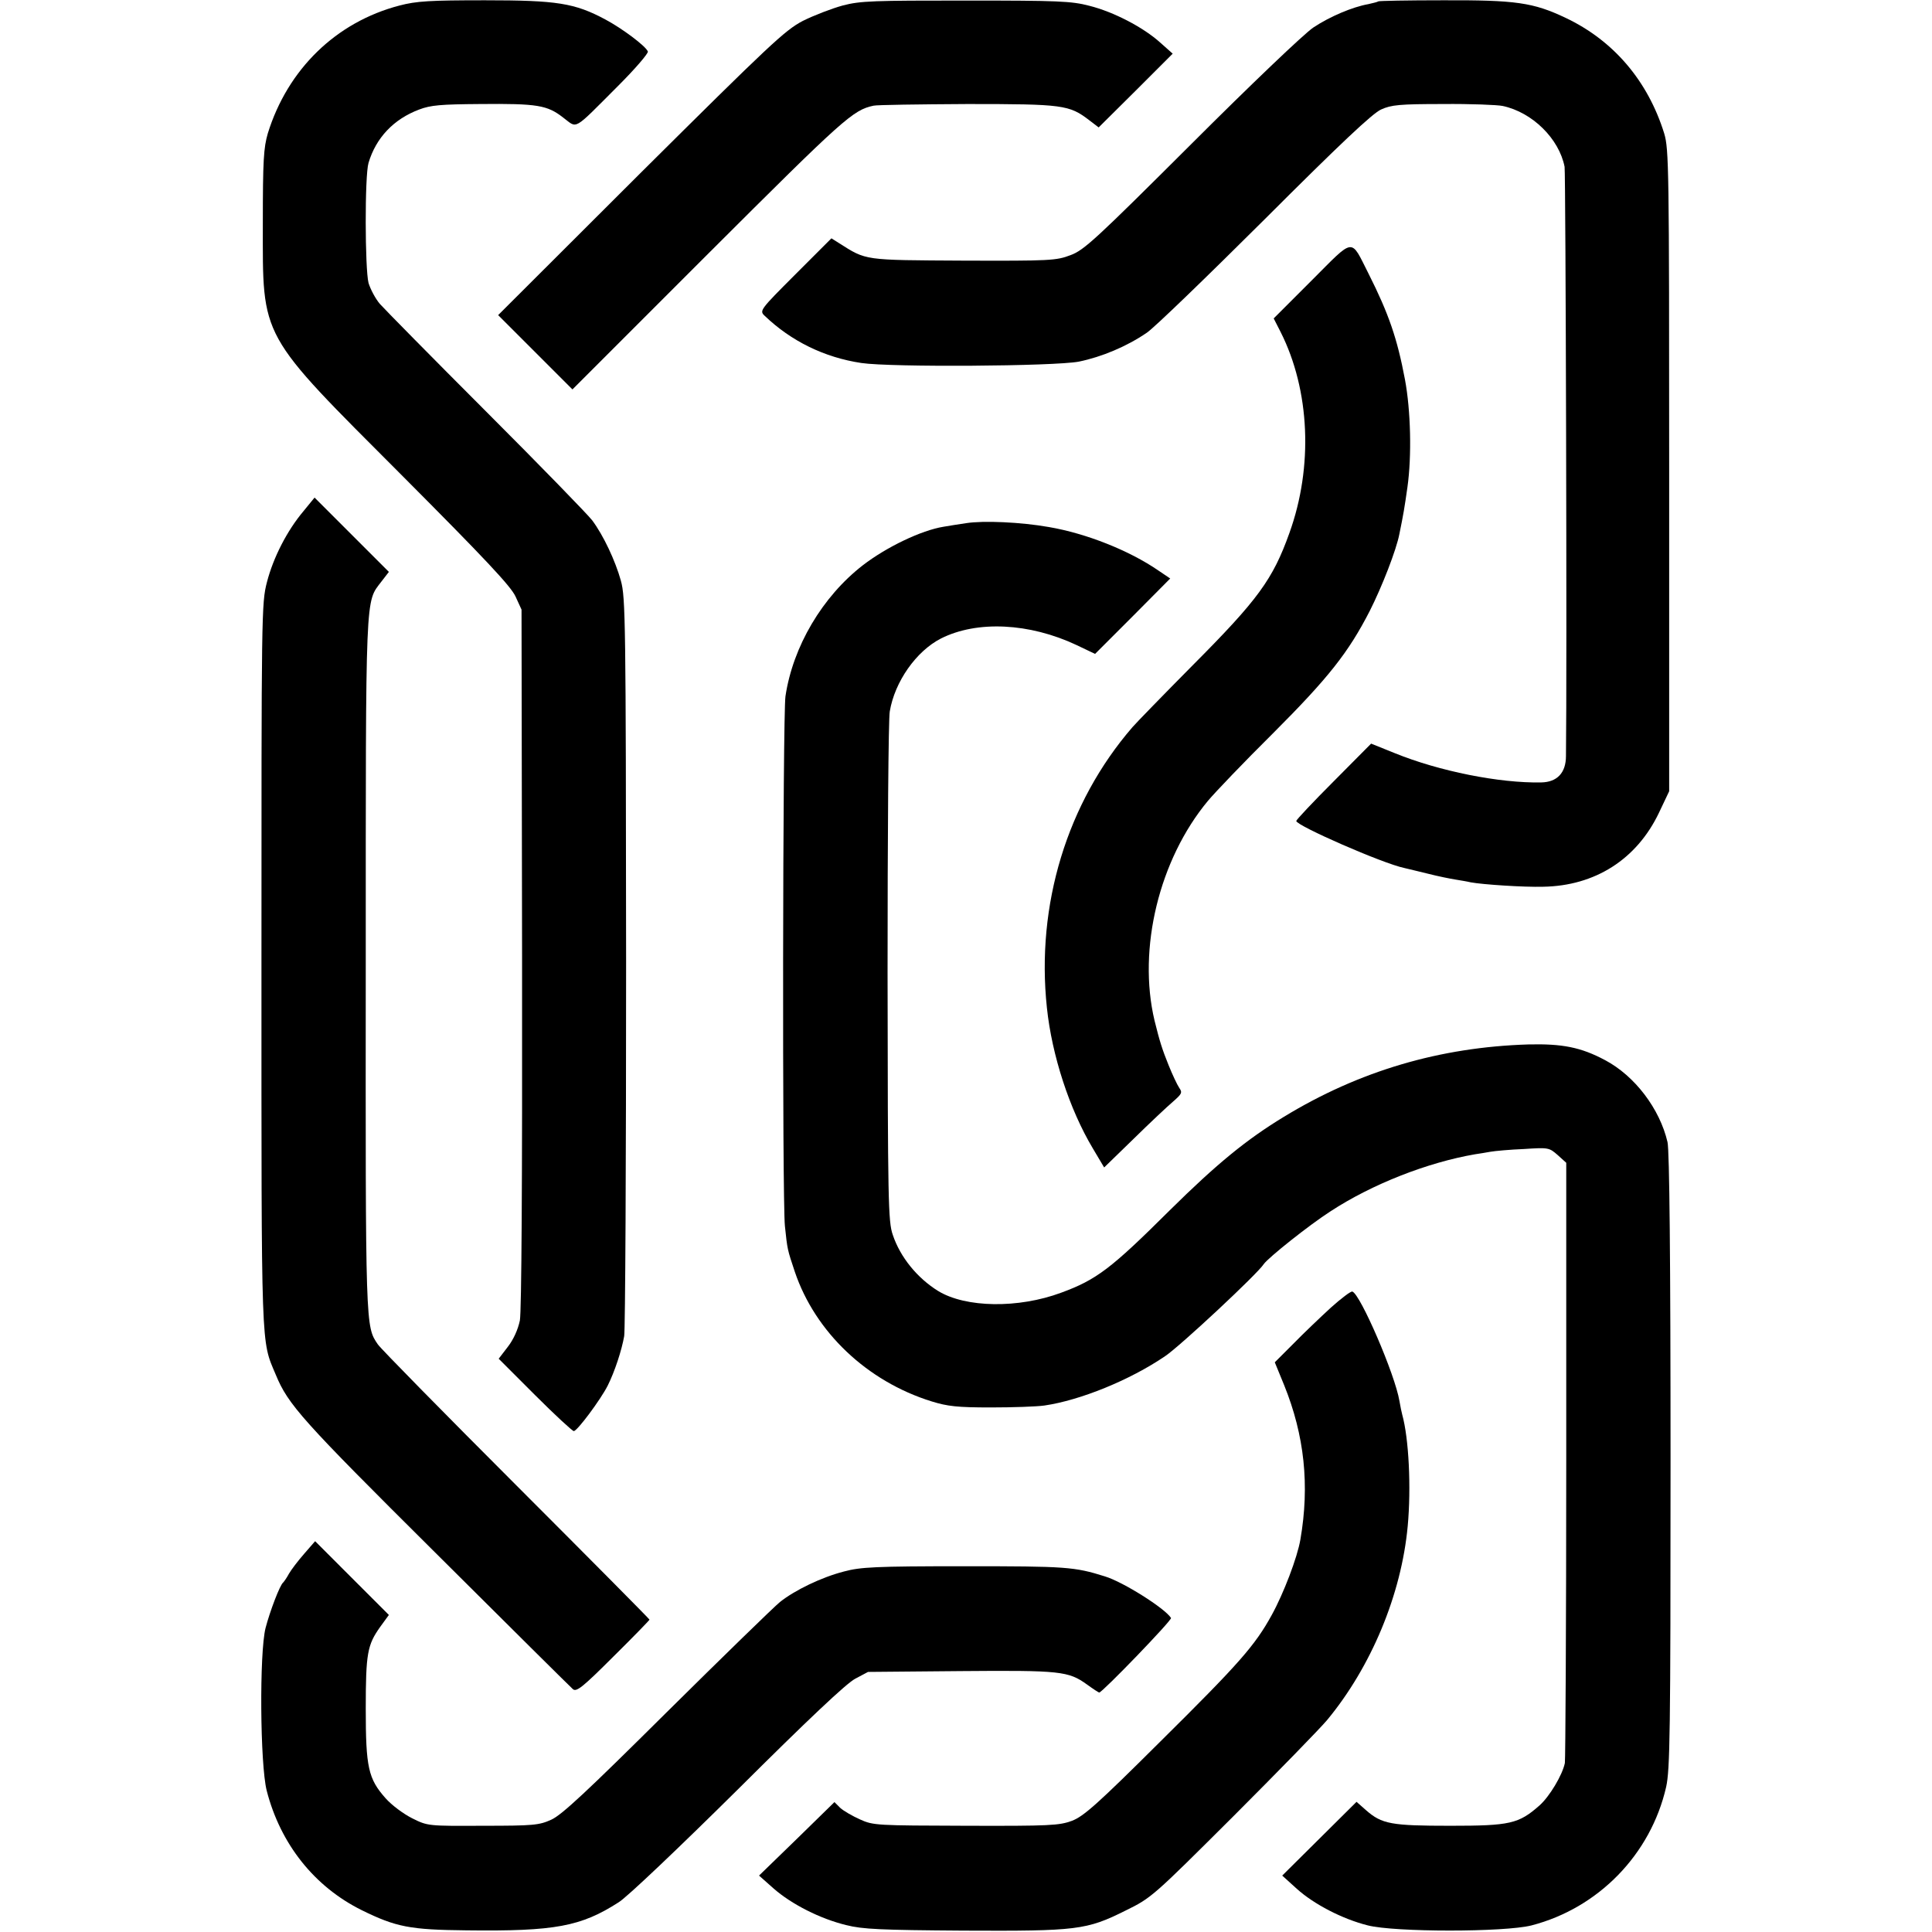 <?xml version="1.0" standalone="no"?>
<!DOCTYPE svg PUBLIC "-//W3C//DTD SVG 20010904//EN"
 "http://www.w3.org/TR/2001/REC-SVG-20010904/DTD/svg10.dtd">
<svg version="1.0" xmlns="http://www.w3.org/2000/svg"
 width="702pt" height="702pt" viewBox="0 0 702 702"
 preserveAspectRatio="xMidYMid meet">
<g transform="translate(0,702) scale(0.1,-0.1)"
fill="#000000" stroke="none">
<path d="M1452 7000 c-231 -60 -407 -232 -479 -465 -15 -52 -18 -97 -18 -325
0 -426 -17 -394 508 -920 298 -299 393 -400 410 -437 l22 -48 2 -1265 c1 -817
-2 -1284 -8 -1318 -7 -33 -23 -69 -44 -96 l-33 -43 132 -132 c72 -72 136 -131
141 -131 13 1 97 114 123 165 26 52 51 129 60 180 4 22 7 634 7 1360 -1 1238
-2 1324 -19 1385 -20 72 -63 164 -104 219 -15 20 -188 198 -385 395 -197 197
-371 374 -387 392 -16 19 -34 53 -41 76 -13 52 -14 389 0 436 27 91 91 159
184 194 42 16 79 19 221 20 209 2 244 -4 302 -49 54 -40 32 -53 200 115 62 62
111 119 108 125 -8 20 -94 84 -154 116 -112 60 -176 70 -438 70 -200 0 -249
-3 -310 -19z"/>
<path d="M3062 7000 c-40 -11 -105 -36 -145 -56 -65 -34 -119 -85 -590 -553
l-517 -516 135 -135 135 -135 497 497 c489 488 522 518 597 534 12 3 165 5
341 6 348 0 370 -3 443 -59 l34 -26 135 134 134 134 -45 40 c-62 56 -170 112
-258 134 -65 17 -112 19 -448 19 -336 0 -383 -1 -448 -18z"/>
<path d="M5008 7015 c-2 -2 -18 -6 -36 -10 -57 -10 -140 -45 -200 -85 -33 -22
-229 -209 -443 -423 -348 -347 -390 -386 -439 -404 -52 -20 -74 -21 -390 -20
-365 2 -351 0 -452 64 l-27 17 -131 -131 c-128 -128 -131 -132 -112 -150 97
-93 218 -152 352 -172 108 -16 701 -12 790 5 83 17 174 55 247 105 27 18 219
204 428 412 276 276 392 385 423 399 37 17 68 20 225 20 100 1 198 -3 217 -7
108 -23 205 -119 225 -221 4 -22 9 -1846 5 -2141 0 -61 -32 -95 -90 -96 -152
-3 -371 41 -531 106 l-87 35 -136 -137 c-75 -75 -136 -140 -136 -144 0 -17
315 -155 393 -171 12 -3 51 -12 87 -21 35 -9 80 -18 99 -21 18 -3 43 -7 55
-10 43 -8 193 -18 263 -16 188 3 340 99 421 269 l37 78 0 1165 c0 1101 -1
1168 -18 1225 -59 190 -183 337 -358 420 -118 56 -181 65 -446 64 -127 0 -233
-2 -235 -4z"/>
<path d="M4766 6001 l-138 -138 25 -49 c107 -212 119 -490 32 -731 -60 -168
-114 -242 -350 -479 -110 -111 -209 -213 -220 -226 -238 -275 -351 -646 -311
-1020 18 -172 82 -369 167 -511 l41 -69 107 104 c58 57 123 118 143 135 32 28
35 33 23 50 -7 10 -25 48 -39 83 -23 57 -32 85 -51 162 -62 261 17 585 194
798 25 30 131 141 236 245 203 203 275 295 352 445 44 87 97 222 108 281 14
69 18 91 29 169 16 113 12 279 -9 391 -28 149 -59 239 -132 384 -67 132 -49
134 -207 -24z"/>
<path d="M1103 5163 c-60 -71 -110 -169 -133 -258 -20 -77 -20 -109 -20 -1393
0 -1418 -2 -1359 52 -1487 45 -109 94 -164 578 -645 268 -267 494 -491 502
-498 13 -10 35 7 147 119 72 71 131 132 131 134 0 2 -217 221 -483 487 -266
266 -493 497 -504 513 -45 66 -45 54 -44 1380 0 1373 -2 1314 57 1392 l27 35
-135 135 -135 135 -40 -49z"/>
<path d="M3510 5119 c-25 -4 -61 -9 -82 -13 -80 -13 -206 -73 -293 -140 -147
-114 -254 -295 -281 -476 -10 -69 -12 -1831 -2 -1925 9 -86 9 -85 36 -166 74
-219 262 -398 497 -471 58 -18 94 -22 215 -22 80 0 167 3 195 7 130 19 310 92
438 179 53 35 337 300 359 335 16 23 165 142 243 192 150 98 351 177 525 207
14 2 39 6 55 9 17 3 72 8 122 10 90 6 92 5 123 -22 l31 -28 0 -1080 c0 -594
-3 -1090 -5 -1101 -9 -44 -56 -122 -92 -154 -76 -67 -107 -74 -324 -74 -215 0
-249 6 -307 57 l-34 30 -135 -134 -135 -134 53 -48 c62 -56 166 -110 258 -133
98 -25 497 -25 595 0 243 63 433 258 489 503 14 64 16 191 16 1185 0 732 -4
1128 -11 1158 -28 121 -119 241 -227 298 -88 47 -156 60 -279 57 -321 -10
-614 -96 -888 -263 -135 -82 -243 -170 -415 -340 -213 -212 -266 -252 -394
-299 -156 -58 -347 -55 -447 6 -76 47 -138 123 -165 204 -17 48 -18 122 -19
952 0 495 3 923 8 950 18 108 96 219 186 265 131 66 321 57 493 -24 l67 -32
137 137 136 137 -43 29 c-106 73 -263 135 -398 158 -102 18 -238 24 -301 14z"/>
<path d="M4835 2268 c-38 -35 -99 -93 -136 -131 l-67 -67 34 -83 c74 -183 93
-364 59 -561 -11 -65 -61 -196 -104 -274 -61 -111 -117 -175 -408 -463 -226
-225 -276 -269 -318 -285 -46 -17 -80 -19 -385 -18 -323 1 -337 1 -385 23 -27
12 -60 31 -72 42 l-21 21 -137 -134 -137 -133 53 -47 c65 -57 169 -110 264
-133 59 -15 126 -18 425 -20 414 -2 448 2 590 73 94 46 99 51 391 342 162 162
316 320 341 350 160 193 270 456 293 705 13 140 4 319 -20 405 -2 8 -7 30 -10
49 -16 97 -142 388 -171 398 -6 2 -41 -25 -79 -59z"/>
<path d="M1105 1374 c-22 -25 -47 -58 -55 -72 -8 -15 -18 -29 -21 -32 -12 -9
-48 -104 -64 -165 -23 -90 -20 -496 4 -591 50 -195 174 -350 346 -435 124 -61
175 -71 380 -73 322 -4 416 14 553 102 30 18 224 203 433 410 255 254 394 385
426 402 l47 25 336 3 c364 3 392 0 460 -49 22 -16 42 -29 44 -29 11 0 265 263
261 271 -22 35 -174 131 -240 151 -111 35 -141 37 -510 37 -326 0 -378 -3
-438 -19 -82 -21 -179 -68 -233 -111 -21 -17 -206 -197 -411 -400 -291 -289
-382 -374 -420 -391 -44 -20 -65 -22 -248 -22 -199 -1 -201 -1 -257 27 -32 16
-75 48 -97 73 -63 71 -72 112 -72 325 0 202 6 232 52 297 l32 44 -134 134
-134 134 -40 -46z"/>
</g>
</svg>
